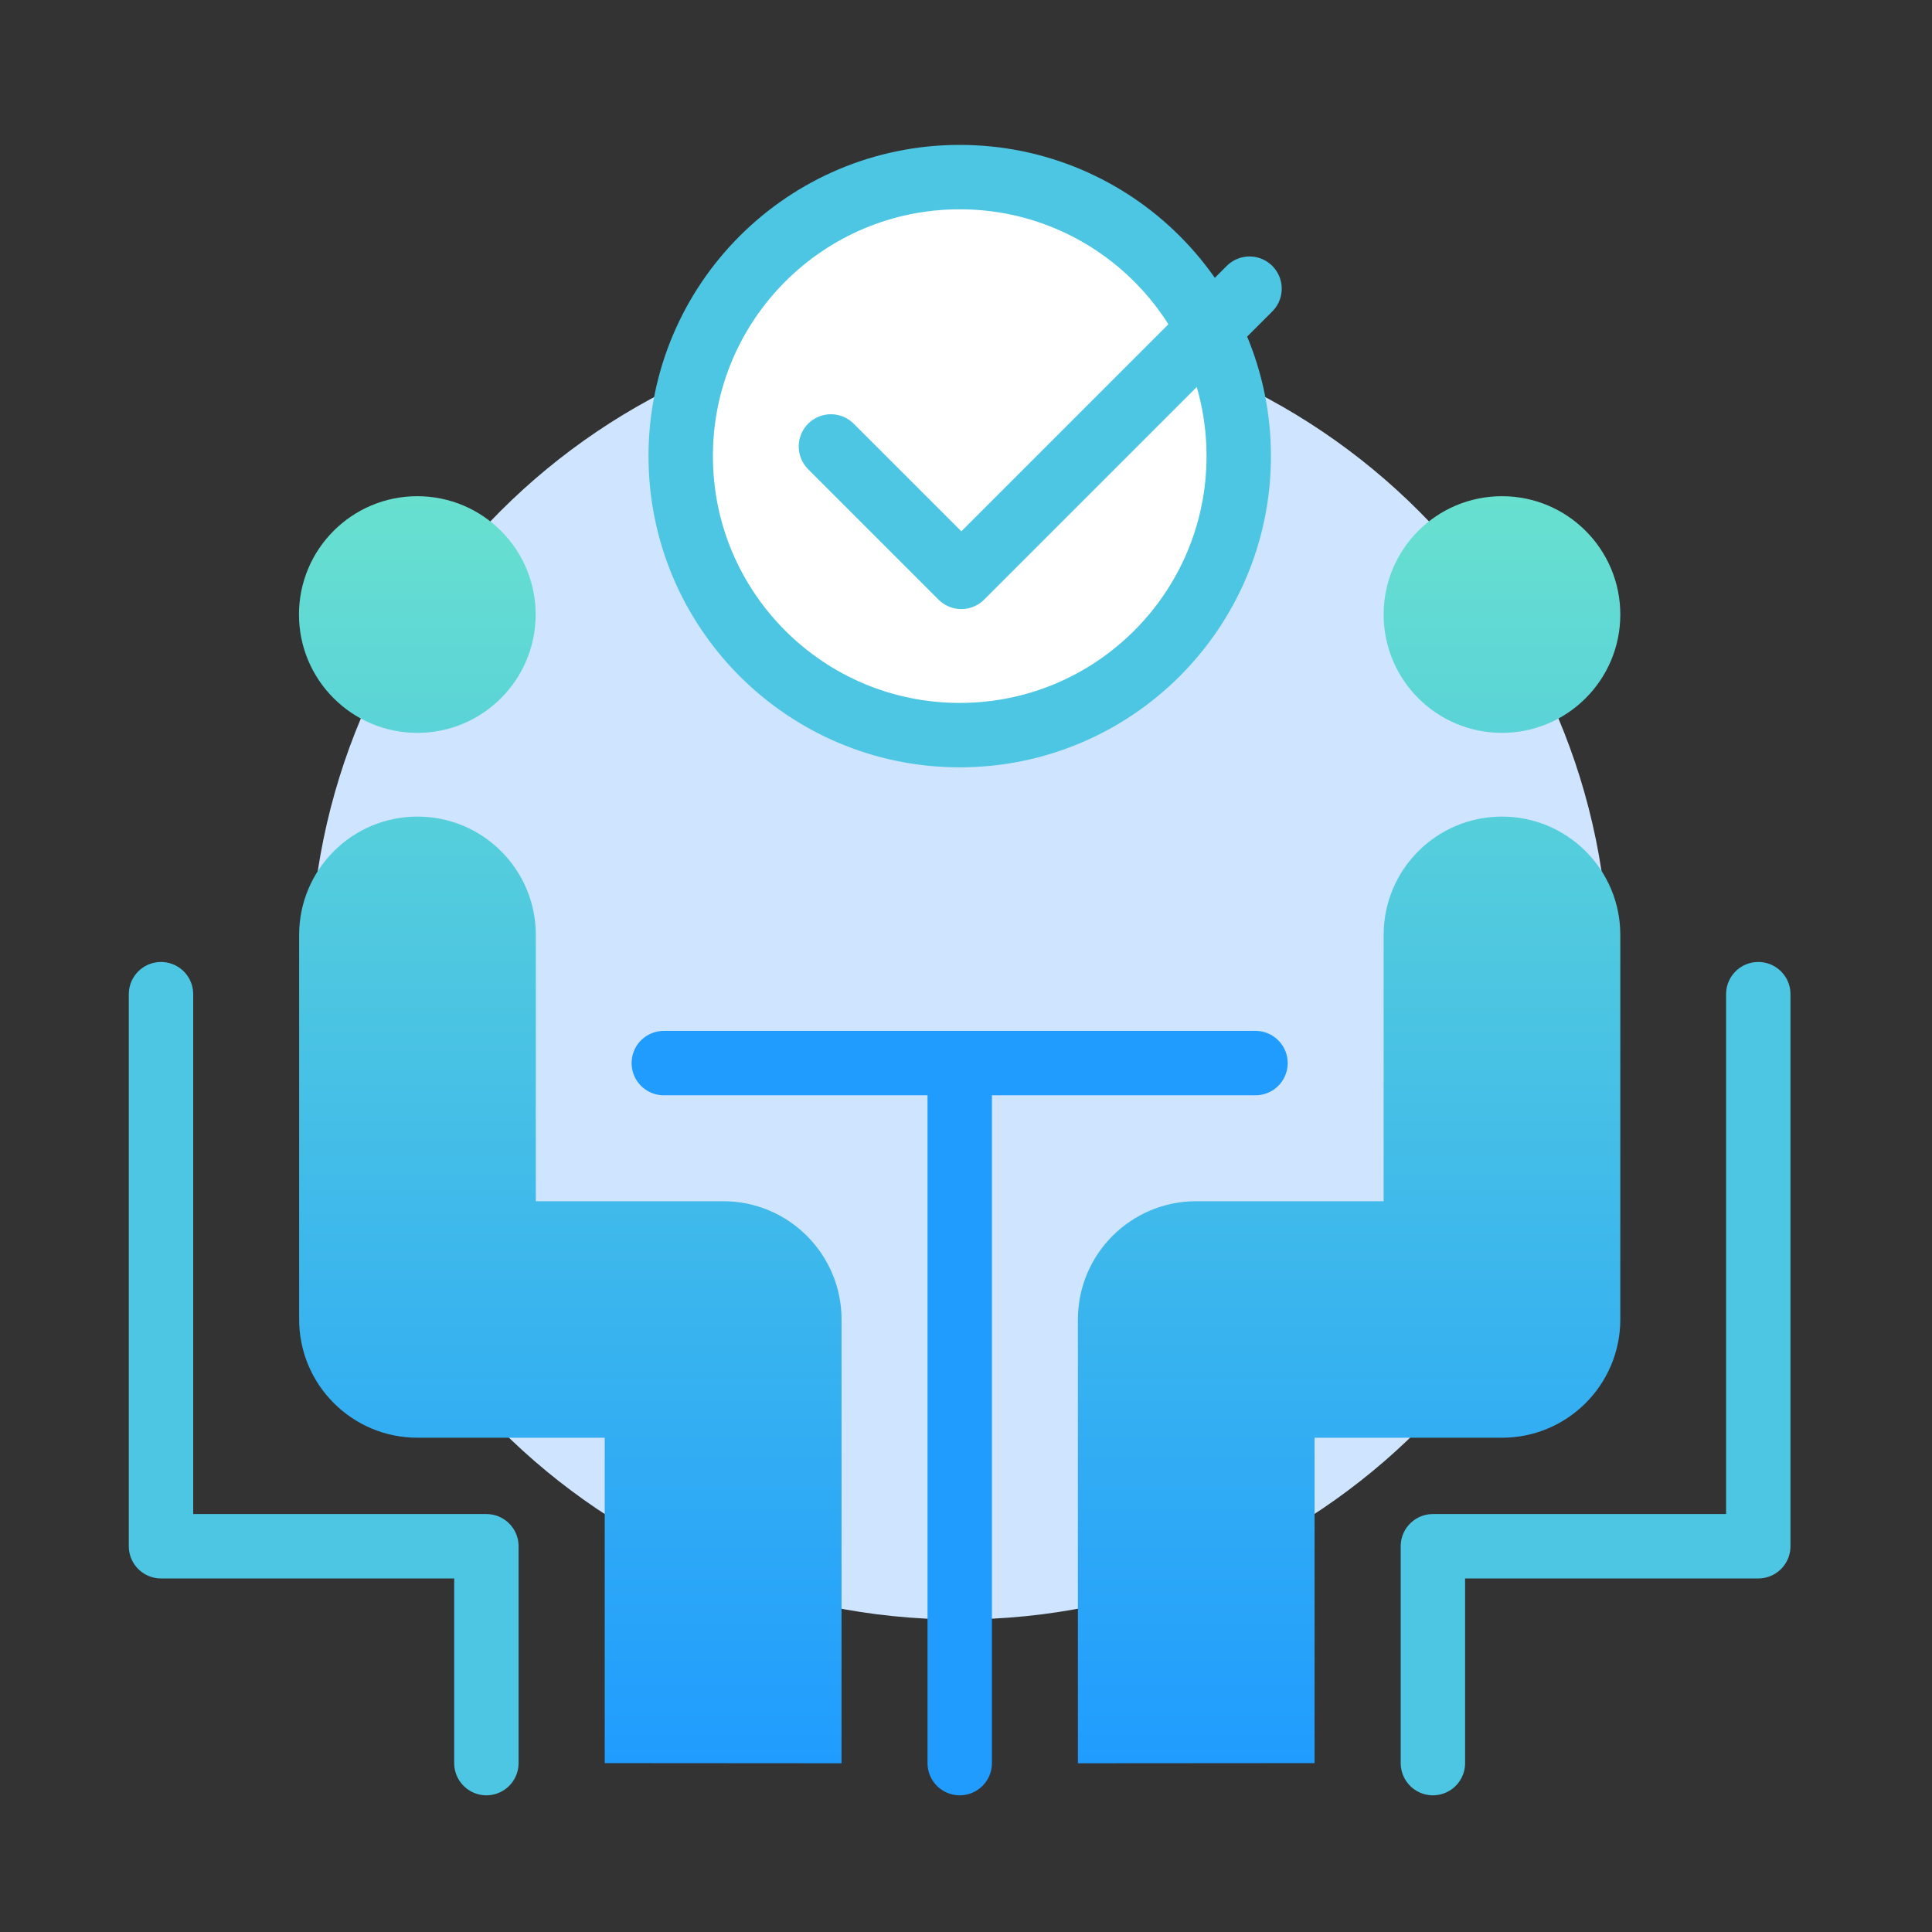 <svg width="120" height="120" viewBox="0 0 120 120" fill="none" xmlns="http://www.w3.org/2000/svg">
<rect x="0" y="0" width="120" height="120" fill="#333333" stroke="none"/>
<path d="M99.94 60.26C99.94 37.98 81.88 19.93 59.61 19.93C37.34 19.93 19.27 37.98 19.27 60.26C19.27 82.54 37.33 100.59 59.6 100.59C81.87 100.59 99.93 82.53 99.93 60.26H99.94Z" fill="#CFE5FF"/>
<path d="M33.27 38.17C33.27 34.11 29.98 30.82 25.92 30.82C21.86 30.82 18.57 34.11 18.57 38.17C18.57 42.23 21.86 45.52 25.92 45.52C29.98 45.52 33.27 42.23 33.27 38.17Z" fill="url(#paint0_linear_518_21608)"/>
<path d="M37.56 109.51V89.3H25.93C21.87 89.3 18.58 86.01 18.58 81.95V58.07C18.58 54.01 21.87 50.72 25.93 50.72C29.99 50.72 33.28 54.01 33.28 58.07V74.61H44.92C48.98 74.61 52.27 77.9 52.27 81.96V109.52" fill="url(#paint1_linear_518_21608)"/>
<path d="M85.94 38.17C85.94 34.11 89.23 30.82 93.29 30.82C97.35 30.82 100.64 34.11 100.64 38.17C100.64 42.23 97.35 45.52 93.29 45.52C89.23 45.52 85.94 42.23 85.94 38.17Z" fill="url(#paint2_linear_518_21608)"/>
<path d="M81.65 109.51V89.3H93.29C97.35 89.3 100.64 86.01 100.64 81.95V58.07C100.64 54.01 97.35 50.72 93.29 50.72C89.23 50.72 85.94 54.01 85.94 58.07V74.61H74.3C70.24 74.61 66.95 77.9 66.95 81.96V109.52" fill="url(#paint3_linear_518_21608)"/>
<path d="M41.23 66.03H77.981" stroke="#209CFF" stroke-width="4" stroke-linecap="round" stroke-linejoin="round"/>
<path d="M59.61 66.03V109.51" stroke="#209CFF" stroke-width="4" stroke-linecap="round" stroke-linejoin="round"/>
<path d="M10 61.75V96.04H30.21V109.51" stroke="#4CC6E2" stroke-width="4" stroke-linecap="round" stroke-linejoin="round"/>
<path d="M109.21 61.75V96.04H89V109.51" stroke="#4CC6E2" stroke-width="4" stroke-linecap="round" stroke-linejoin="round"/>
<path d="M76.94 28.33C76.94 18.76 69.18 11 59.61 11C50.04 11 42.28 18.76 42.28 28.33C42.28 37.9 50.04 45.66 59.61 45.66C69.18 45.66 76.94 37.9 76.94 28.33Z" fill="white" stroke="#4CC6E2" stroke-width="4" stroke-linecap="round" stroke-linejoin="round"/>
<path d="M51.61 27.73L59.71 35.83L77.61 17.93" stroke="#4CC6E2" stroke-width="4" stroke-linecap="round" stroke-linejoin="round"/>
<defs>
<linearGradient id="paint0_linear_518_21608" x1="35.42" y1="30.82" x2="35.42" y2="109.52" gradientUnits="userSpaceOnUse">
<stop stop-color="#68E0CF"/>
<stop offset="1" stop-color="#209CFF"/>
</linearGradient>
<linearGradient id="paint1_linear_518_21608" x1="35.42" y1="30.82" x2="35.42" y2="109.52" gradientUnits="userSpaceOnUse">
<stop stop-color="#68E0CF"/>
<stop offset="1" stop-color="#209CFF"/>
</linearGradient>
<linearGradient id="paint2_linear_518_21608" x1="83.795" y1="30.82" x2="83.795" y2="109.52" gradientUnits="userSpaceOnUse">
<stop stop-color="#68E0CF"/>
<stop offset="1" stop-color="#209CFF"/>
</linearGradient>
<linearGradient id="paint3_linear_518_21608" x1="83.795" y1="30.82" x2="83.795" y2="109.52" gradientUnits="userSpaceOnUse">
<stop stop-color="#68E0CF"/>
<stop offset="1" stop-color="#209CFF"/>
</linearGradient>
</defs>
</svg>
